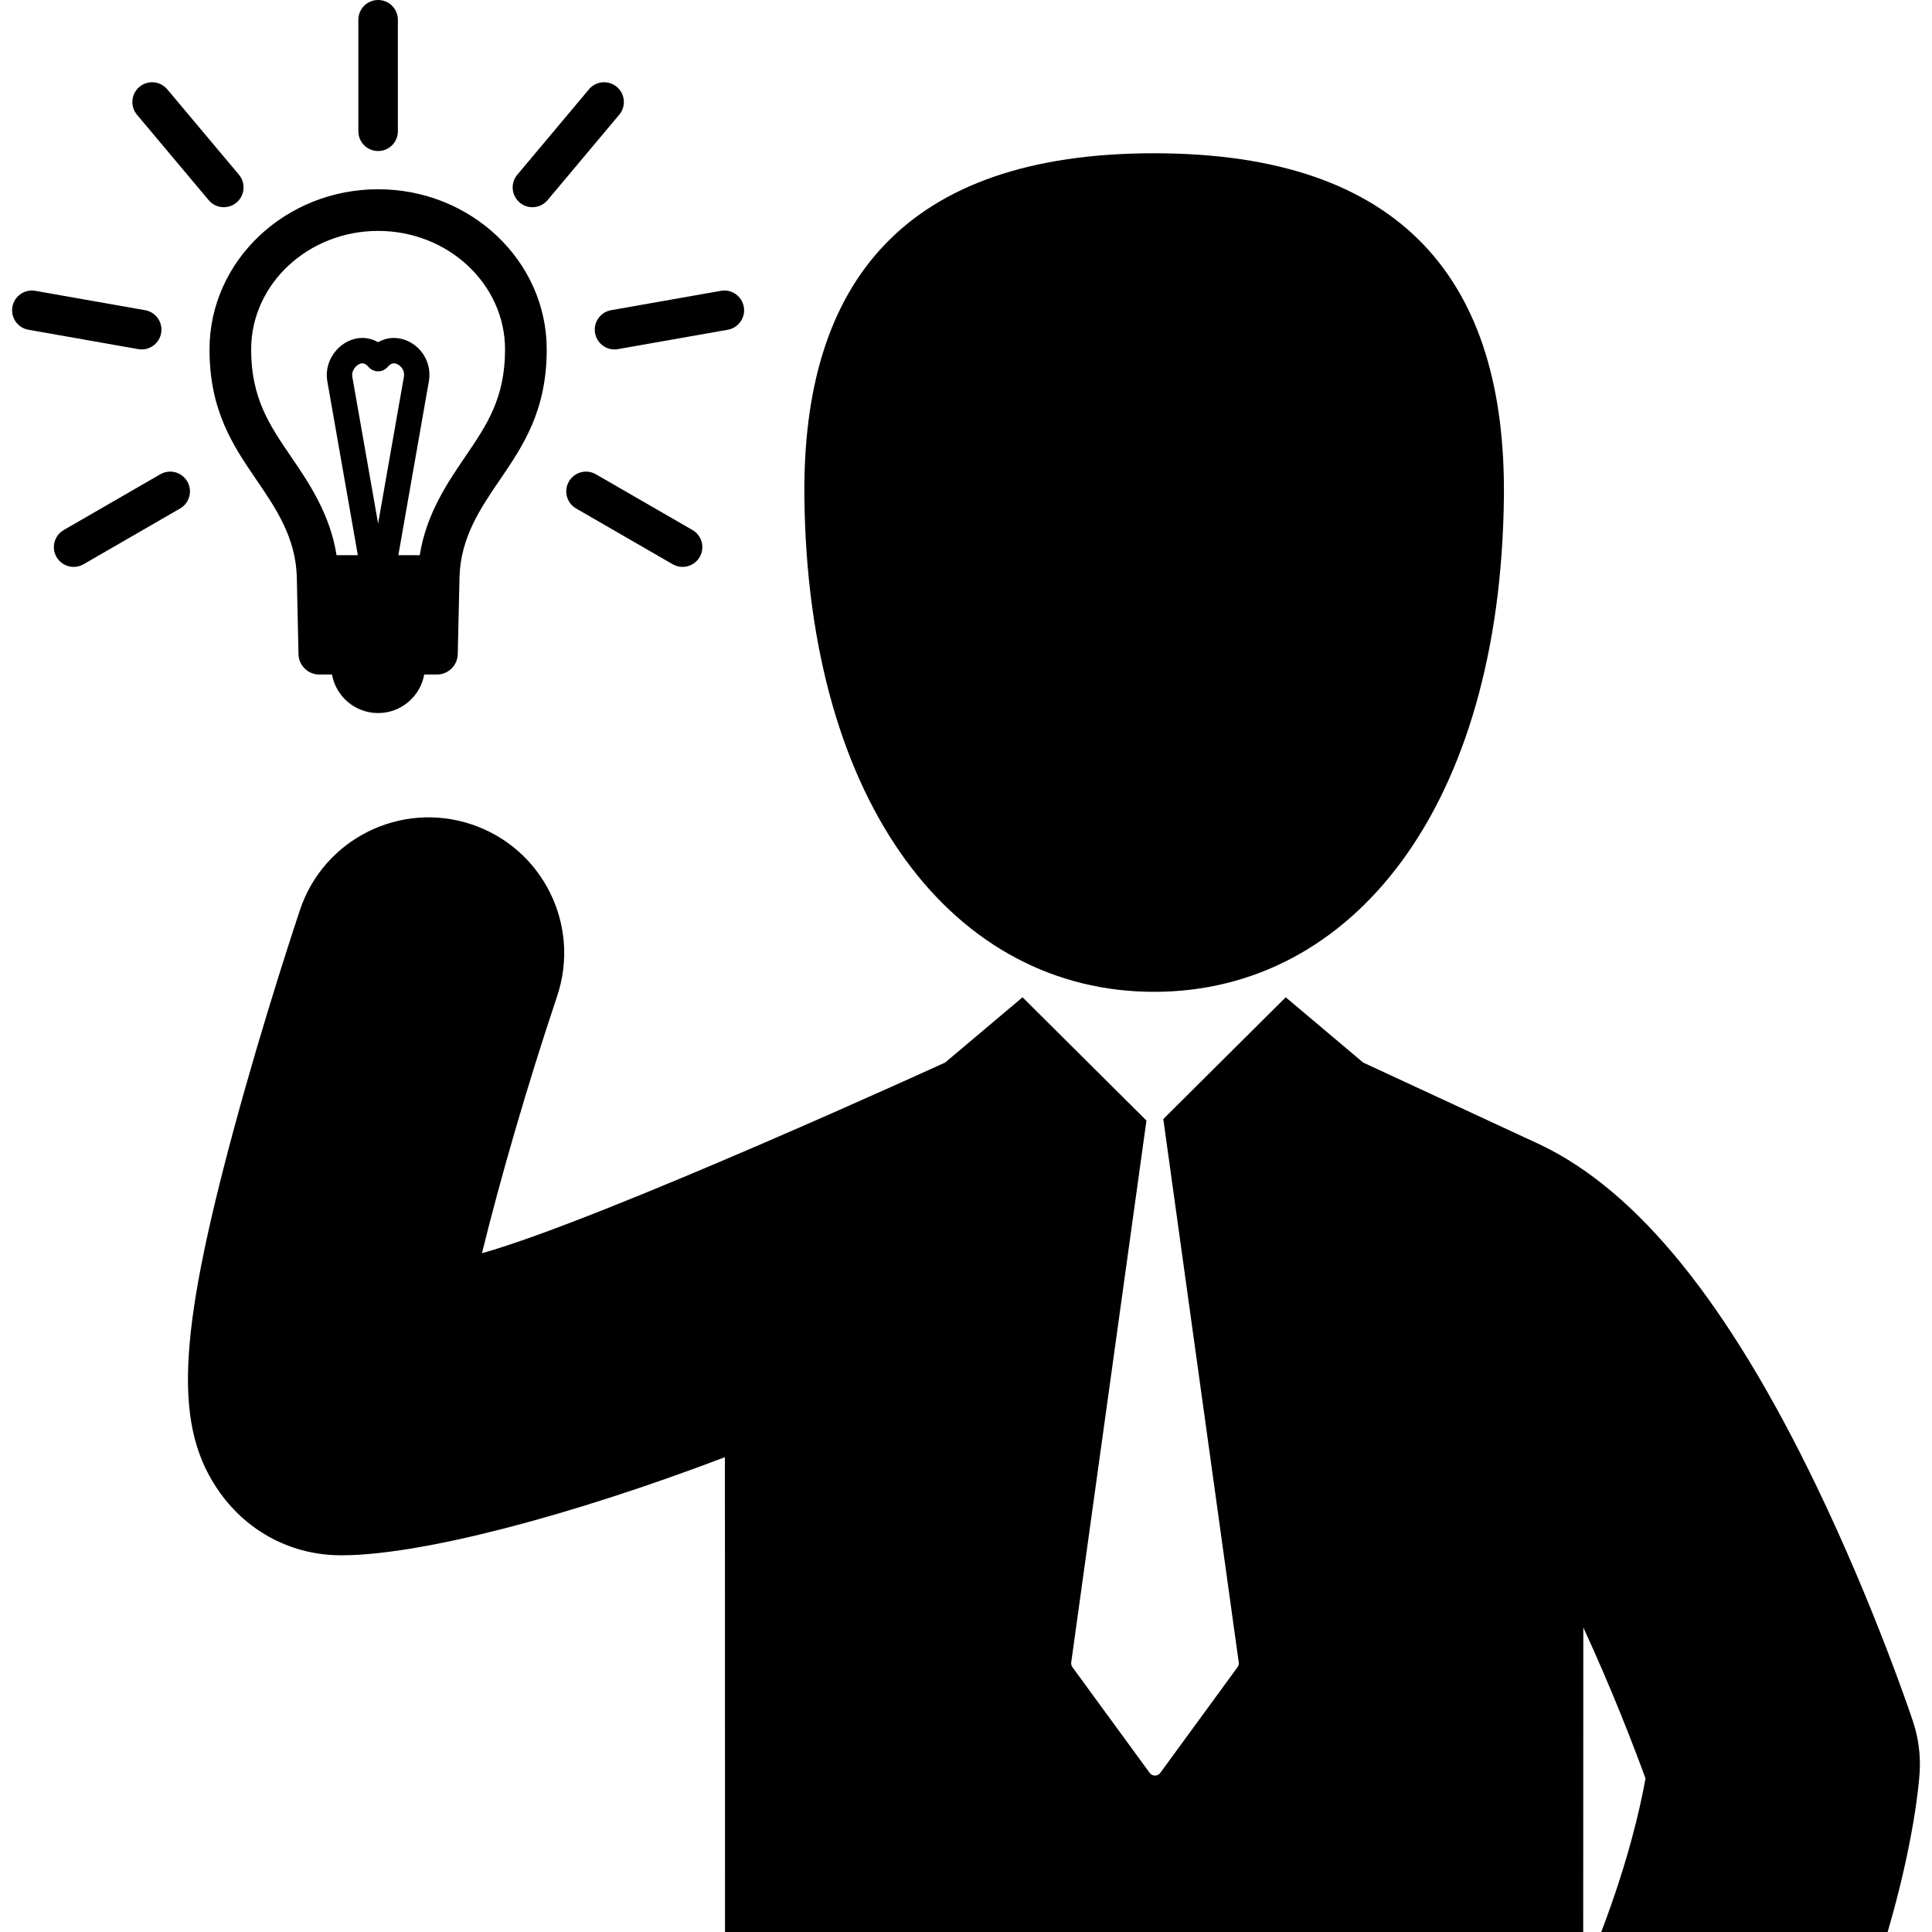 <?xml version="1.0" encoding="iso-8859-1"?>
<!-- Generator: Adobe Illustrator 16.0.0, SVG Export Plug-In . SVG Version: 6.00 Build 0)  -->
<!DOCTYPE svg PUBLIC "-//W3C//DTD SVG 1.1//EN" "http://www.w3.org/Graphics/SVG/1.1/DTD/svg11.dtd">
<svg version="1.1" id="Capa_1" xmlns="http://www.w3.org/2000/svg" xmlns:xlink="http://www.w3.org/1999/xlink" x="0px" y="0px"
	 width="443.09px" height="443.09px" viewBox="0 0 443.09 443.09" style="enable-background:new 0 0 443.09 443.09;"
	 xml:space="preserve">
<g>
	<g>
		<path d="M438.726,394.792c-0.346-1.057-8.76-26.224-22.125-53.958c-20.216-41.941-40.915-67.544-63.26-78.268
			c-0.053-0.024-40.718-18.881-40.718-18.881l-17.749-14.967l-28.081,27.926l17.3,124.597c0.06,0.39-0.039,0.788-0.271,1.105
			l-17.726,24.259c-0.282,0.388-0.731,0.615-1.211,0.615s-0.93-0.229-1.211-0.615l-17.726-24.259
			c-0.231-0.317-0.329-0.716-0.271-1.105L262.93,256.99l-28.417-28.271l-17.751,14.967c0,0-78.601,35.955-106.227,43.736
			c4.165-16.975,10.416-38.6,17.245-58.98c5.455-16.284-3.316-33.913-19.604-39.368c-16.281-5.461-33.916,3.306-39.373,19.59
			c-0.332,0.99-8.203,24.527-15.102,50.02c-13.109,48.467-13.9,68.803-3.226,83.695c6.483,9.055,16.556,14.271,27.615,14.316h0.224
			c18.168,0,52.404-8.996,87.939-22.5l0.025,108.895h196.818l0.023-69.835c6.541,14.139,11.539,27.148,14.263,34.609
			c-1.183,6.678-3.968,19.021-10.146,35.226h65.68c6.027-20.646,7.164-33.898,7.328-36.416
			C440.517,402.652,439.999,398.616,438.726,394.792z"/>
		<path d="M264.686,227.469c45.502,0,79.452-42.387,80.223-113.476c0.5-49.327-22.996-78.843-80.223-78.843
			c-57.225,0-80.716,29.516-80.208,78.843C185.241,185.082,219.187,227.469,264.686,227.469z"/>
		<path d="M58.809,110.044c4.413,6.466,8.98,13.145,9.26,22.195l0.385,17.677c0,2.64,2.137,4.781,4.768,4.781h2.918
			c0.902,5.026,5.294,8.837,10.579,8.837c5.283,0,9.669-3.811,10.571-8.837h2.922c2.631,0,4.772-2.141,4.772-4.781l0.403-17.671
			c0.278-9.035,4.838-15.727,9.251-22.197c5.275-7.751,10.746-15.77,10.748-29.903c0-20.261-17.345-36.741-38.668-36.741
			c-21.325,0-38.67,16.479-38.67,36.741C48.048,94.271,53.519,102.289,58.809,110.044z M86.716,120.068l-5.931-33.74
			c-0.136-1.018,0.428-1.807,0.681-2.103c0.475-0.551,1.105-0.897,1.615-0.897c0.648,0,1.147,0.481,1.387,0.774
			c0.554,0.669,1.373,1.063,2.248,1.063c0.871,0,1.686-0.394,2.243-1.063c0.242-0.293,0.734-0.774,1.379-0.774
			c0.569,0,1.212,0.335,1.684,0.884c0.3,0.343,0.761,1.076,0.623,2.112L86.716,120.068z M86.718,52.958
			c16.057,0,29.111,12.198,29.111,27.188c0,11.185-4.21,17.362-9.093,24.535c-4.055,5.953-8.974,13.154-10.466,22.648l-4.913-0.001
			l7.028-40.035c0.003-0.023,0.007-0.04,0.01-0.061c0.37-2.458-0.339-4.936-1.951-6.817c-1.566-1.826-3.846-2.912-6.106-2.912
			c-1.27,0-2.51,0.341-3.622,0.98c-1.124-0.639-2.364-0.98-3.635-0.98c-2.239,0-4.437,1.063-6.028,2.918
			c-1.646,1.913-2.383,4.396-2.024,6.803c0.006,0.021,0.01,0.044,0.013,0.068l7.024,40.03l-4.883-0.001
			c-1.491-9.499-6.423-16.708-10.489-22.66c-4.874-7.165-9.096-13.342-9.096-24.517C57.598,65.156,70.664,52.958,86.718,52.958z"/>
		<path d="M86.718,34.639c2.503,0,4.531-2.029,4.531-4.532L91.248,4.533C91.248,2.029,89.221,0,86.716,0
			c-2.503,0-4.53,2.03-4.53,4.533v0.001v25.573c0,1.25,0.506,2.384,1.326,3.204C84.332,34.131,85.462,34.639,86.718,34.639z"/>
		<path d="M122.106,47.52c1.294,0,2.577-0.55,3.474-1.619l16.438-19.592c1.61-1.917,1.36-4.777-0.558-6.386
			c-1.918-1.608-4.78-1.357-6.385,0.56l-16.438,19.592c-1.61,1.917-1.359,4.776,0.559,6.385
			C120.043,47.173,121.076,47.52,122.106,47.52z"/>
		<path d="M136.475,76.393c0.389,2.199,2.301,3.746,4.458,3.746c0.262,0,0.526-0.022,0.793-0.07l25.185-4.443
			c2.466-0.435,4.111-2.786,3.678-5.251c-0.436-2.465-2.791-4.109-5.252-3.676l-25.185,4.442
			C137.686,71.576,136.039,73.927,136.475,76.393z"/>
		<path d="M136.664,108.77c-2.172-1.253-4.941-0.508-6.191,1.659c-1.251,2.167-0.508,4.939,1.657,6.19l22.15,12.787
			c0.716,0.412,1.494,0.608,2.262,0.608c1.565,0,3.091-0.812,3.931-2.268c1.25-2.167,0.508-4.939-1.66-6.191L136.664,108.77z"/>
		<path d="M42.958,110.428c-1.251-2.168-4.022-2.911-6.191-1.659l-22.146,12.787c-2.168,1.252-2.91,4.024-1.659,6.192
			c0.838,1.454,2.364,2.267,3.93,2.267c0.769,0,1.549-0.196,2.264-0.608l22.145-12.787
			C43.466,115.368,44.211,112.595,42.958,110.428z"/>
		<path d="M32.499,80.137c2.159,0,4.069-1.548,4.458-3.747c0.436-2.465-1.212-4.815-3.678-5.25L8.094,66.7
			c-2.465-0.434-4.814,1.212-5.249,3.677c-0.434,2.465,1.211,4.816,3.679,5.251l25.182,4.439
			C31.973,80.114,32.237,80.137,32.499,80.137z"/>
		<path d="M47.853,45.9c0.896,1.067,2.18,1.619,3.474,1.619h0.003c1.028,0,2.062-0.348,2.911-1.06
			c1.916-1.61,2.167-4.468,0.56-6.386l-16.44-19.591c-1.61-1.916-4.469-2.167-6.387-0.558c-0.959,0.805-1.5,1.922-1.602,3.079
			c-0.103,1.155,0.239,2.349,1.042,3.308L47.853,45.9z"/>
	</g>
</g>
<g>
</g>
<g>
</g>
<g>
</g>
<g>
</g>
<g>
</g>
<g>
</g>
<g>
</g>
<g>
</g>
<g>
</g>
<g>
</g>
<g>
</g>
<g>
</g>
<g>
</g>
<g>
</g>
<g>
</g>
</svg>
